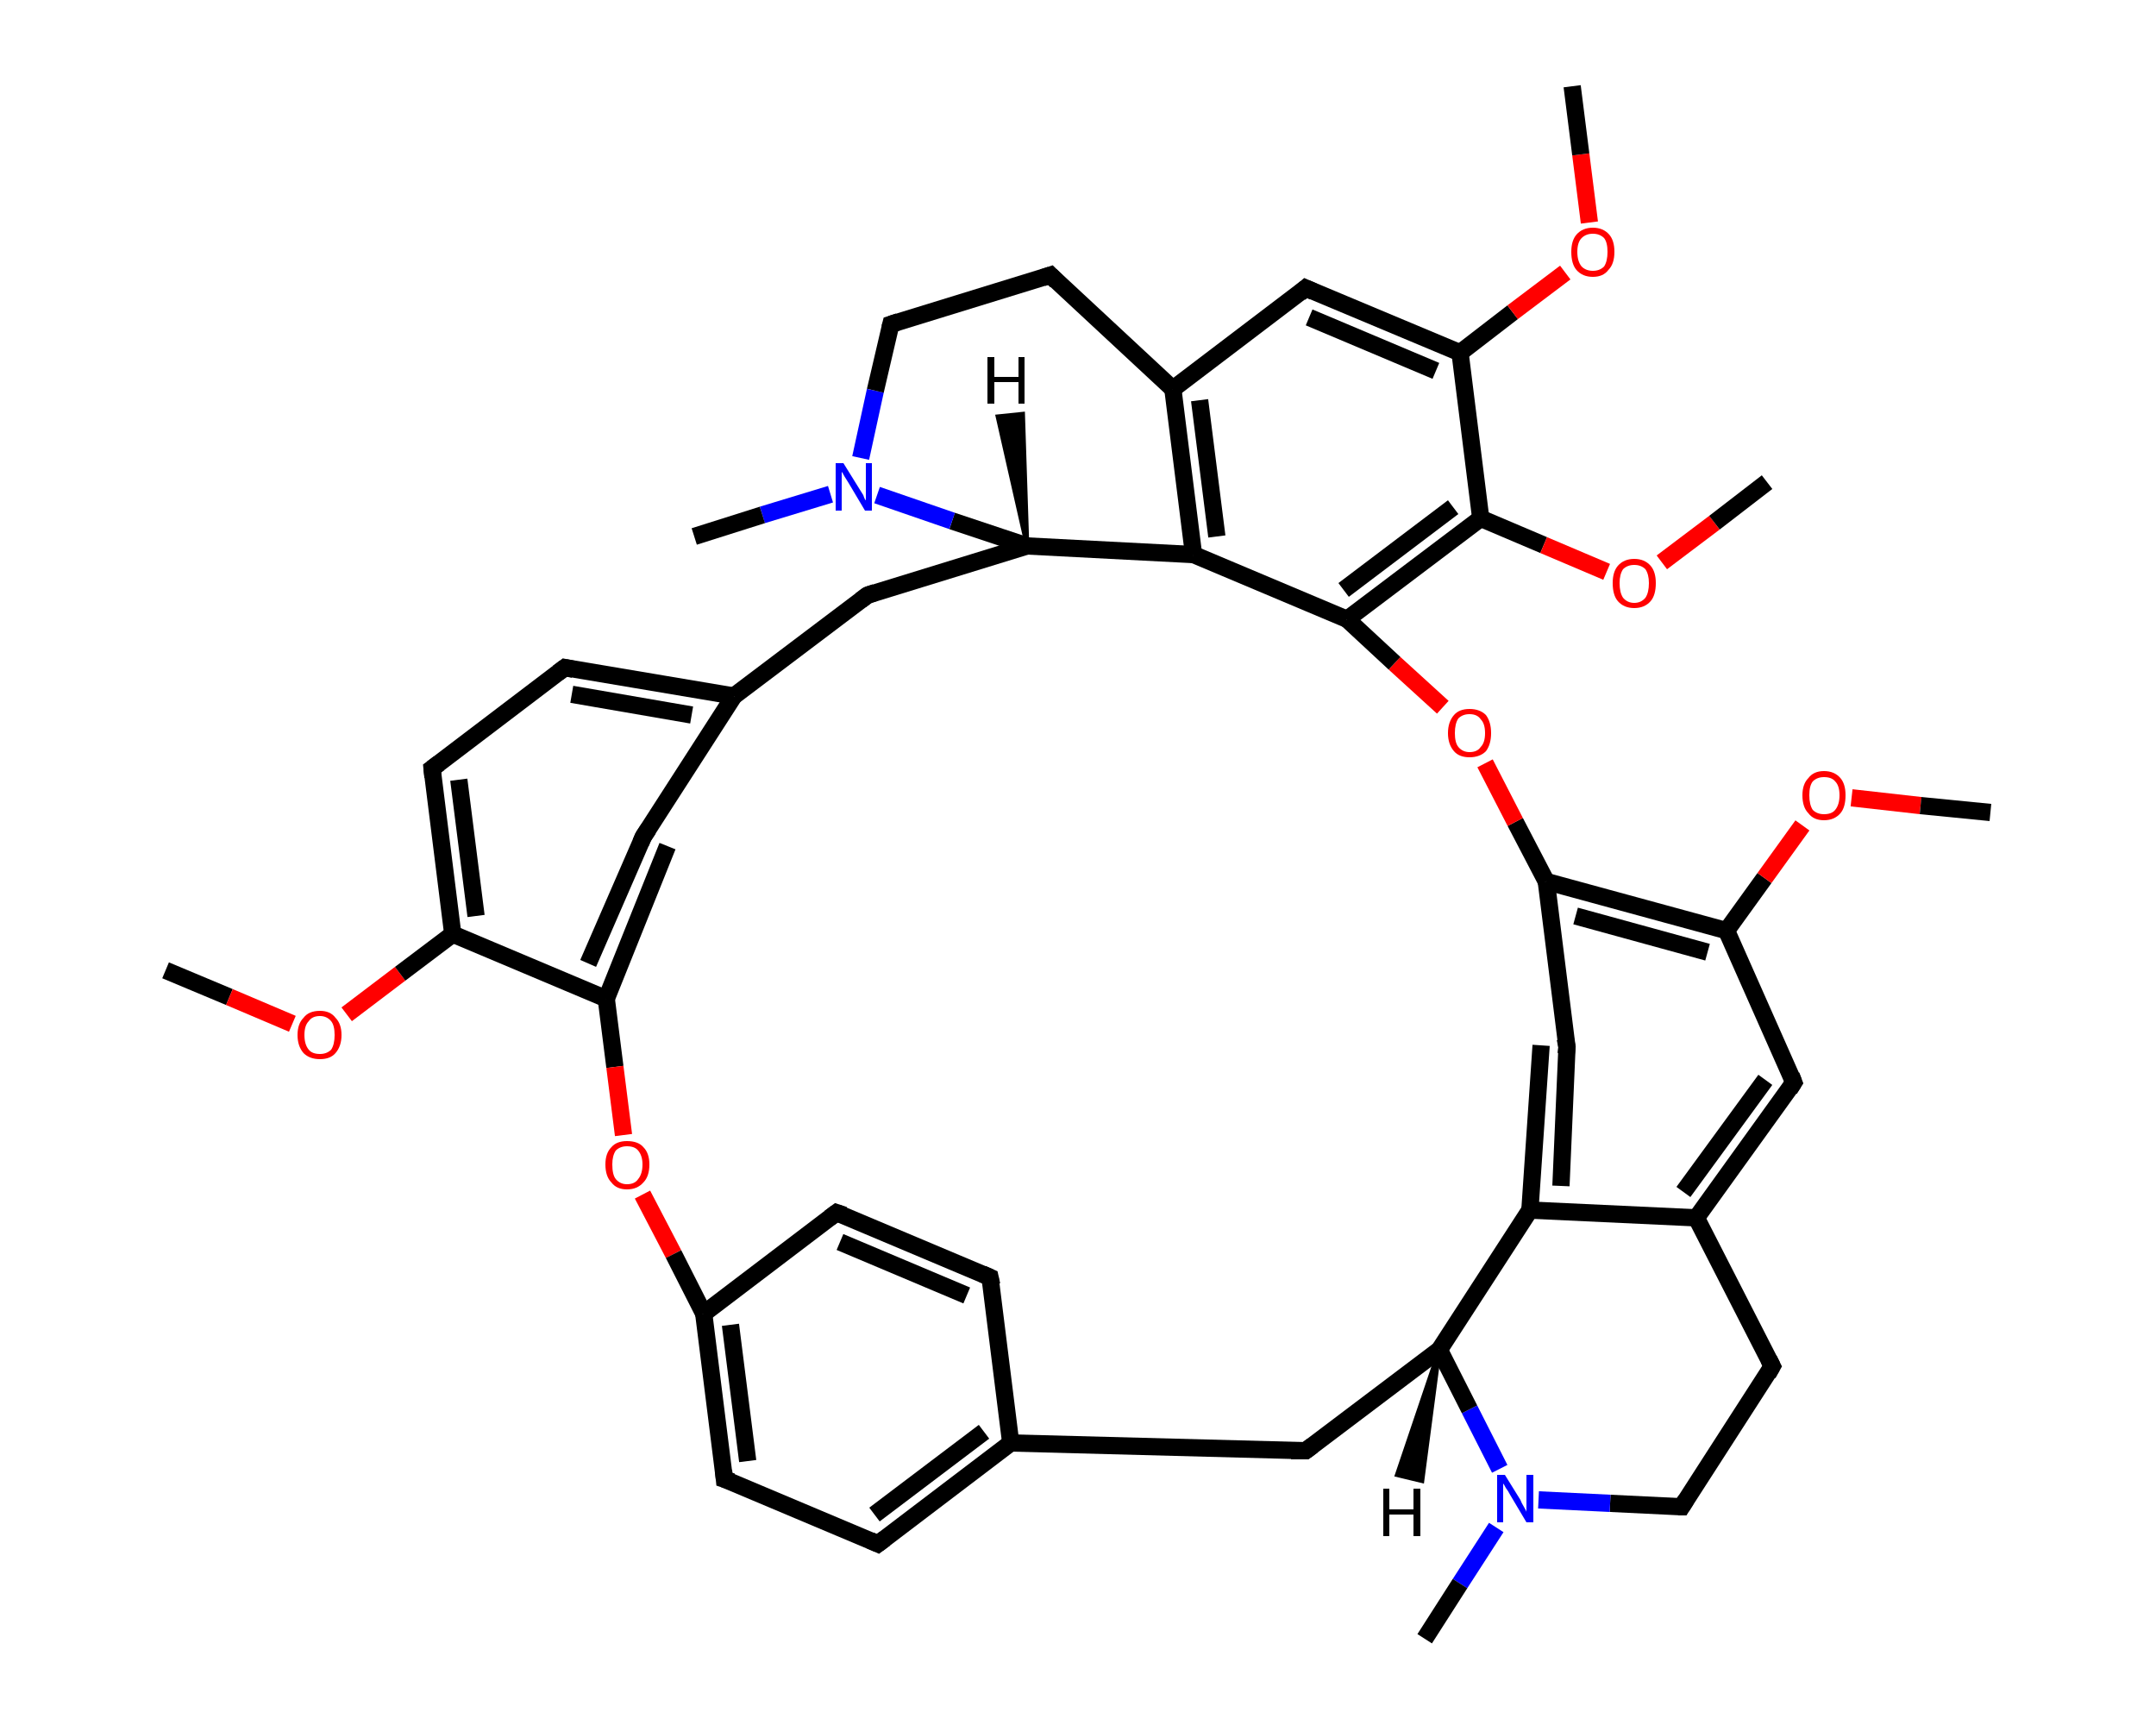 <?xml version='1.0' encoding='iso-8859-1'?>
<svg version='1.1' baseProfile='full'
              xmlns='http://www.w3.org/2000/svg'
                      xmlns:rdkit='http://www.rdkit.org/xml'
                      xmlns:xlink='http://www.w3.org/1999/xlink'
                  xml:space='preserve'
width='250px' height='200px' viewBox='0 0 250 200'>
<!-- END OF HEADER -->
<rect style='opacity:1.0;fill:#FFFFFF;stroke:none' width='250.0' height='200.0' x='0.0' y='0.0'> </rect>
<path class='bond-0 atom-0 atom-1' d='M 19.2,112.5 L 26.6,115.6' style='fill:none;fill-rule:evenodd;stroke:#000000;stroke-width:2.0px;stroke-linecap:butt;stroke-linejoin:miter;stroke-opacity:1' />
<path class='bond-0 atom-0 atom-1' d='M 26.6,115.6 L 33.9,118.7' style='fill:none;fill-rule:evenodd;stroke:#FF0000;stroke-width:2.0px;stroke-linecap:butt;stroke-linejoin:miter;stroke-opacity:1' />
<path class='bond-1 atom-1 atom-2' d='M 40.2,117.6 L 46.4,112.9' style='fill:none;fill-rule:evenodd;stroke:#FF0000;stroke-width:2.0px;stroke-linecap:butt;stroke-linejoin:miter;stroke-opacity:1' />
<path class='bond-1 atom-1 atom-2' d='M 46.4,112.9 L 52.5,108.3' style='fill:none;fill-rule:evenodd;stroke:#000000;stroke-width:2.0px;stroke-linecap:butt;stroke-linejoin:miter;stroke-opacity:1' />
<path class='bond-2 atom-2 atom-3' d='M 52.5,108.3 L 50.1,89.1' style='fill:none;fill-rule:evenodd;stroke:#000000;stroke-width:2.0px;stroke-linecap:butt;stroke-linejoin:miter;stroke-opacity:1' />
<path class='bond-2 atom-2 atom-3' d='M 55.2,106.2 L 53.2,90.4' style='fill:none;fill-rule:evenodd;stroke:#000000;stroke-width:2.0px;stroke-linecap:butt;stroke-linejoin:miter;stroke-opacity:1' />
<path class='bond-3 atom-3 atom-4' d='M 50.1,89.1 L 65.5,77.4' style='fill:none;fill-rule:evenodd;stroke:#000000;stroke-width:2.0px;stroke-linecap:butt;stroke-linejoin:miter;stroke-opacity:1' />
<path class='bond-4 atom-4 atom-5' d='M 65.5,77.4 L 85.1,80.7' style='fill:none;fill-rule:evenodd;stroke:#000000;stroke-width:2.0px;stroke-linecap:butt;stroke-linejoin:miter;stroke-opacity:1' />
<path class='bond-4 atom-4 atom-5' d='M 66.3,80.5 L 80.2,82.9' style='fill:none;fill-rule:evenodd;stroke:#000000;stroke-width:2.0px;stroke-linecap:butt;stroke-linejoin:miter;stroke-opacity:1' />
<path class='bond-5 atom-5 atom-6' d='M 85.1,80.7 L 74.6,97.0' style='fill:none;fill-rule:evenodd;stroke:#000000;stroke-width:2.0px;stroke-linecap:butt;stroke-linejoin:miter;stroke-opacity:1' />
<path class='bond-6 atom-6 atom-7' d='M 77.4,98.1 L 70.3,115.8' style='fill:none;fill-rule:evenodd;stroke:#000000;stroke-width:2.0px;stroke-linecap:butt;stroke-linejoin:miter;stroke-opacity:1' />
<path class='bond-6 atom-6 atom-7' d='M 74.6,97.0 L 68.2,111.7' style='fill:none;fill-rule:evenodd;stroke:#000000;stroke-width:2.0px;stroke-linecap:butt;stroke-linejoin:miter;stroke-opacity:1' />
<path class='bond-7 atom-7 atom-8' d='M 70.3,115.8 L 71.3,123.7' style='fill:none;fill-rule:evenodd;stroke:#000000;stroke-width:2.0px;stroke-linecap:butt;stroke-linejoin:miter;stroke-opacity:1' />
<path class='bond-7 atom-7 atom-8' d='M 71.3,123.7 L 72.3,131.6' style='fill:none;fill-rule:evenodd;stroke:#FF0000;stroke-width:2.0px;stroke-linecap:butt;stroke-linejoin:miter;stroke-opacity:1' />
<path class='bond-8 atom-8 atom-9' d='M 74.5,138.5 L 78.1,145.4' style='fill:none;fill-rule:evenodd;stroke:#FF0000;stroke-width:2.0px;stroke-linecap:butt;stroke-linejoin:miter;stroke-opacity:1' />
<path class='bond-8 atom-8 atom-9' d='M 78.1,145.4 L 81.6,152.3' style='fill:none;fill-rule:evenodd;stroke:#000000;stroke-width:2.0px;stroke-linecap:butt;stroke-linejoin:miter;stroke-opacity:1' />
<path class='bond-9 atom-9 atom-10' d='M 81.6,152.3 L 84.0,171.5' style='fill:none;fill-rule:evenodd;stroke:#000000;stroke-width:2.0px;stroke-linecap:butt;stroke-linejoin:miter;stroke-opacity:1' />
<path class='bond-9 atom-9 atom-10' d='M 84.7,153.6 L 86.7,169.4' style='fill:none;fill-rule:evenodd;stroke:#000000;stroke-width:2.0px;stroke-linecap:butt;stroke-linejoin:miter;stroke-opacity:1' />
<path class='bond-10 atom-10 atom-11' d='M 84.0,171.5 L 101.8,179.0' style='fill:none;fill-rule:evenodd;stroke:#000000;stroke-width:2.0px;stroke-linecap:butt;stroke-linejoin:miter;stroke-opacity:1' />
<path class='bond-11 atom-11 atom-12' d='M 101.8,179.0 L 117.2,167.3' style='fill:none;fill-rule:evenodd;stroke:#000000;stroke-width:2.0px;stroke-linecap:butt;stroke-linejoin:miter;stroke-opacity:1' />
<path class='bond-11 atom-11 atom-12' d='M 101.4,175.6 L 114.1,166.0' style='fill:none;fill-rule:evenodd;stroke:#000000;stroke-width:2.0px;stroke-linecap:butt;stroke-linejoin:miter;stroke-opacity:1' />
<path class='bond-12 atom-12 atom-13' d='M 117.2,167.3 L 114.8,148.1' style='fill:none;fill-rule:evenodd;stroke:#000000;stroke-width:2.0px;stroke-linecap:butt;stroke-linejoin:miter;stroke-opacity:1' />
<path class='bond-13 atom-13 atom-14' d='M 114.8,148.1 L 97.0,140.6' style='fill:none;fill-rule:evenodd;stroke:#000000;stroke-width:2.0px;stroke-linecap:butt;stroke-linejoin:miter;stroke-opacity:1' />
<path class='bond-13 atom-13 atom-14' d='M 112.1,150.2 L 97.4,144.0' style='fill:none;fill-rule:evenodd;stroke:#000000;stroke-width:2.0px;stroke-linecap:butt;stroke-linejoin:miter;stroke-opacity:1' />
<path class='bond-14 atom-12 atom-15' d='M 117.2,167.3 L 151.4,168.2' style='fill:none;fill-rule:evenodd;stroke:#000000;stroke-width:2.0px;stroke-linecap:butt;stroke-linejoin:miter;stroke-opacity:1' />
<path class='bond-15 atom-15 atom-16' d='M 151.4,168.2 L 166.9,156.5' style='fill:none;fill-rule:evenodd;stroke:#000000;stroke-width:2.0px;stroke-linecap:butt;stroke-linejoin:miter;stroke-opacity:1' />
<path class='bond-16 atom-16 atom-17' d='M 166.9,156.5 L 177.4,140.3' style='fill:none;fill-rule:evenodd;stroke:#000000;stroke-width:2.0px;stroke-linecap:butt;stroke-linejoin:miter;stroke-opacity:1' />
<path class='bond-17 atom-17 atom-18' d='M 181.0,137.5 L 181.7,121.4' style='fill:none;fill-rule:evenodd;stroke:#000000;stroke-width:2.0px;stroke-linecap:butt;stroke-linejoin:miter;stroke-opacity:1' />
<path class='bond-17 atom-17 atom-18' d='M 177.4,140.3 L 178.7,121.2' style='fill:none;fill-rule:evenodd;stroke:#000000;stroke-width:2.0px;stroke-linecap:butt;stroke-linejoin:miter;stroke-opacity:1' />
<path class='bond-18 atom-18 atom-19' d='M 181.7,121.4 L 179.3,102.2' style='fill:none;fill-rule:evenodd;stroke:#000000;stroke-width:2.0px;stroke-linecap:butt;stroke-linejoin:miter;stroke-opacity:1' />
<path class='bond-19 atom-19 atom-20' d='M 179.3,102.2 L 200.2,107.9' style='fill:none;fill-rule:evenodd;stroke:#000000;stroke-width:2.0px;stroke-linecap:butt;stroke-linejoin:miter;stroke-opacity:1' />
<path class='bond-19 atom-19 atom-20' d='M 182.7,106.2 L 198.0,110.4' style='fill:none;fill-rule:evenodd;stroke:#000000;stroke-width:2.0px;stroke-linecap:butt;stroke-linejoin:miter;stroke-opacity:1' />
<path class='bond-20 atom-20 atom-21' d='M 200.2,107.9 L 204.6,101.8' style='fill:none;fill-rule:evenodd;stroke:#000000;stroke-width:2.0px;stroke-linecap:butt;stroke-linejoin:miter;stroke-opacity:1' />
<path class='bond-20 atom-20 atom-21' d='M 204.6,101.8 L 209.0,95.7' style='fill:none;fill-rule:evenodd;stroke:#FF0000;stroke-width:2.0px;stroke-linecap:butt;stroke-linejoin:miter;stroke-opacity:1' />
<path class='bond-21 atom-21 atom-22' d='M 214.7,92.5 L 222.7,93.4' style='fill:none;fill-rule:evenodd;stroke:#FF0000;stroke-width:2.0px;stroke-linecap:butt;stroke-linejoin:miter;stroke-opacity:1' />
<path class='bond-21 atom-21 atom-22' d='M 222.7,93.4 L 230.8,94.2' style='fill:none;fill-rule:evenodd;stroke:#000000;stroke-width:2.0px;stroke-linecap:butt;stroke-linejoin:miter;stroke-opacity:1' />
<path class='bond-22 atom-20 atom-23' d='M 200.2,107.9 L 208.0,125.5' style='fill:none;fill-rule:evenodd;stroke:#000000;stroke-width:2.0px;stroke-linecap:butt;stroke-linejoin:miter;stroke-opacity:1' />
<path class='bond-23 atom-23 atom-24' d='M 208.0,125.5 L 196.7,141.2' style='fill:none;fill-rule:evenodd;stroke:#000000;stroke-width:2.0px;stroke-linecap:butt;stroke-linejoin:miter;stroke-opacity:1' />
<path class='bond-23 atom-23 atom-24' d='M 204.7,125.2 L 195.2,138.2' style='fill:none;fill-rule:evenodd;stroke:#000000;stroke-width:2.0px;stroke-linecap:butt;stroke-linejoin:miter;stroke-opacity:1' />
<path class='bond-24 atom-24 atom-25' d='M 196.7,141.2 L 205.5,158.4' style='fill:none;fill-rule:evenodd;stroke:#000000;stroke-width:2.0px;stroke-linecap:butt;stroke-linejoin:miter;stroke-opacity:1' />
<path class='bond-25 atom-25 atom-26' d='M 205.5,158.4 L 195.0,174.7' style='fill:none;fill-rule:evenodd;stroke:#000000;stroke-width:2.0px;stroke-linecap:butt;stroke-linejoin:miter;stroke-opacity:1' />
<path class='bond-26 atom-26 atom-27' d='M 195.0,174.7 L 186.7,174.3' style='fill:none;fill-rule:evenodd;stroke:#000000;stroke-width:2.0px;stroke-linecap:butt;stroke-linejoin:miter;stroke-opacity:1' />
<path class='bond-26 atom-26 atom-27' d='M 186.7,174.3 L 178.4,173.9' style='fill:none;fill-rule:evenodd;stroke:#0000FF;stroke-width:2.0px;stroke-linecap:butt;stroke-linejoin:miter;stroke-opacity:1' />
<path class='bond-27 atom-27 atom-28' d='M 173.5,177.1 L 169.3,183.6' style='fill:none;fill-rule:evenodd;stroke:#0000FF;stroke-width:2.0px;stroke-linecap:butt;stroke-linejoin:miter;stroke-opacity:1' />
<path class='bond-27 atom-27 atom-28' d='M 169.3,183.6 L 165.2,190.0' style='fill:none;fill-rule:evenodd;stroke:#000000;stroke-width:2.0px;stroke-linecap:butt;stroke-linejoin:miter;stroke-opacity:1' />
<path class='bond-28 atom-19 atom-29' d='M 179.3,102.2 L 175.7,95.3' style='fill:none;fill-rule:evenodd;stroke:#000000;stroke-width:2.0px;stroke-linecap:butt;stroke-linejoin:miter;stroke-opacity:1' />
<path class='bond-28 atom-19 atom-29' d='M 175.7,95.3 L 172.2,88.5' style='fill:none;fill-rule:evenodd;stroke:#FF0000;stroke-width:2.0px;stroke-linecap:butt;stroke-linejoin:miter;stroke-opacity:1' />
<path class='bond-29 atom-29 atom-30' d='M 167.3,82.0 L 161.7,76.9' style='fill:none;fill-rule:evenodd;stroke:#FF0000;stroke-width:2.0px;stroke-linecap:butt;stroke-linejoin:miter;stroke-opacity:1' />
<path class='bond-29 atom-29 atom-30' d='M 161.7,76.9 L 156.2,71.8' style='fill:none;fill-rule:evenodd;stroke:#000000;stroke-width:2.0px;stroke-linecap:butt;stroke-linejoin:miter;stroke-opacity:1' />
<path class='bond-30 atom-30 atom-31' d='M 156.2,71.8 L 171.7,60.1' style='fill:none;fill-rule:evenodd;stroke:#000000;stroke-width:2.0px;stroke-linecap:butt;stroke-linejoin:miter;stroke-opacity:1' />
<path class='bond-30 atom-30 atom-31' d='M 155.8,68.4 L 168.5,58.8' style='fill:none;fill-rule:evenodd;stroke:#000000;stroke-width:2.0px;stroke-linecap:butt;stroke-linejoin:miter;stroke-opacity:1' />
<path class='bond-31 atom-31 atom-32' d='M 171.7,60.1 L 179.0,63.2' style='fill:none;fill-rule:evenodd;stroke:#000000;stroke-width:2.0px;stroke-linecap:butt;stroke-linejoin:miter;stroke-opacity:1' />
<path class='bond-31 atom-31 atom-32' d='M 179.0,63.2 L 186.3,66.3' style='fill:none;fill-rule:evenodd;stroke:#FF0000;stroke-width:2.0px;stroke-linecap:butt;stroke-linejoin:miter;stroke-opacity:1' />
<path class='bond-32 atom-32 atom-33' d='M 192.7,65.2 L 198.8,60.6' style='fill:none;fill-rule:evenodd;stroke:#FF0000;stroke-width:2.0px;stroke-linecap:butt;stroke-linejoin:miter;stroke-opacity:1' />
<path class='bond-32 atom-32 atom-33' d='M 198.8,60.6 L 204.9,55.9' style='fill:none;fill-rule:evenodd;stroke:#000000;stroke-width:2.0px;stroke-linecap:butt;stroke-linejoin:miter;stroke-opacity:1' />
<path class='bond-33 atom-31 atom-34' d='M 171.7,60.1 L 169.3,40.9' style='fill:none;fill-rule:evenodd;stroke:#000000;stroke-width:2.0px;stroke-linecap:butt;stroke-linejoin:miter;stroke-opacity:1' />
<path class='bond-34 atom-34 atom-35' d='M 169.3,40.9 L 175.4,36.2' style='fill:none;fill-rule:evenodd;stroke:#000000;stroke-width:2.0px;stroke-linecap:butt;stroke-linejoin:miter;stroke-opacity:1' />
<path class='bond-34 atom-34 atom-35' d='M 175.4,36.2 L 181.5,31.6' style='fill:none;fill-rule:evenodd;stroke:#FF0000;stroke-width:2.0px;stroke-linecap:butt;stroke-linejoin:miter;stroke-opacity:1' />
<path class='bond-35 atom-35 atom-36' d='M 184.3,25.8 L 183.3,17.9' style='fill:none;fill-rule:evenodd;stroke:#FF0000;stroke-width:2.0px;stroke-linecap:butt;stroke-linejoin:miter;stroke-opacity:1' />
<path class='bond-35 atom-35 atom-36' d='M 183.3,17.9 L 182.3,10.0' style='fill:none;fill-rule:evenodd;stroke:#000000;stroke-width:2.0px;stroke-linecap:butt;stroke-linejoin:miter;stroke-opacity:1' />
<path class='bond-36 atom-34 atom-37' d='M 169.3,40.9 L 151.4,33.4' style='fill:none;fill-rule:evenodd;stroke:#000000;stroke-width:2.0px;stroke-linecap:butt;stroke-linejoin:miter;stroke-opacity:1' />
<path class='bond-36 atom-34 atom-37' d='M 166.5,43.0 L 151.8,36.8' style='fill:none;fill-rule:evenodd;stroke:#000000;stroke-width:2.0px;stroke-linecap:butt;stroke-linejoin:miter;stroke-opacity:1' />
<path class='bond-37 atom-37 atom-38' d='M 151.4,33.4 L 136.0,45.1' style='fill:none;fill-rule:evenodd;stroke:#000000;stroke-width:2.0px;stroke-linecap:butt;stroke-linejoin:miter;stroke-opacity:1' />
<path class='bond-38 atom-38 atom-39' d='M 136.0,45.1 L 138.4,64.3' style='fill:none;fill-rule:evenodd;stroke:#000000;stroke-width:2.0px;stroke-linecap:butt;stroke-linejoin:miter;stroke-opacity:1' />
<path class='bond-38 atom-38 atom-39' d='M 139.1,46.4 L 141.1,62.2' style='fill:none;fill-rule:evenodd;stroke:#000000;stroke-width:2.0px;stroke-linecap:butt;stroke-linejoin:miter;stroke-opacity:1' />
<path class='bond-39 atom-39 atom-40' d='M 138.4,64.3 L 119.1,63.3' style='fill:none;fill-rule:evenodd;stroke:#000000;stroke-width:2.0px;stroke-linecap:butt;stroke-linejoin:miter;stroke-opacity:1' />
<path class='bond-40 atom-40 atom-41' d='M 119.1,63.3 L 100.6,69.0' style='fill:none;fill-rule:evenodd;stroke:#000000;stroke-width:2.0px;stroke-linecap:butt;stroke-linejoin:miter;stroke-opacity:1' />
<path class='bond-41 atom-40 atom-42' d='M 119.1,63.3 L 110.4,60.4' style='fill:none;fill-rule:evenodd;stroke:#000000;stroke-width:2.0px;stroke-linecap:butt;stroke-linejoin:miter;stroke-opacity:1' />
<path class='bond-41 atom-40 atom-42' d='M 110.4,60.4 L 101.7,57.4' style='fill:none;fill-rule:evenodd;stroke:#0000FF;stroke-width:2.0px;stroke-linecap:butt;stroke-linejoin:miter;stroke-opacity:1' />
<path class='bond-42 atom-42 atom-43' d='M 96.3,57.3 L 88.4,59.7' style='fill:none;fill-rule:evenodd;stroke:#0000FF;stroke-width:2.0px;stroke-linecap:butt;stroke-linejoin:miter;stroke-opacity:1' />
<path class='bond-42 atom-42 atom-43' d='M 88.4,59.7 L 80.5,62.2' style='fill:none;fill-rule:evenodd;stroke:#000000;stroke-width:2.0px;stroke-linecap:butt;stroke-linejoin:miter;stroke-opacity:1' />
<path class='bond-43 atom-42 atom-44' d='M 99.8,53.1 L 101.5,45.3' style='fill:none;fill-rule:evenodd;stroke:#0000FF;stroke-width:2.0px;stroke-linecap:butt;stroke-linejoin:miter;stroke-opacity:1' />
<path class='bond-43 atom-42 atom-44' d='M 101.5,45.3 L 103.3,37.6' style='fill:none;fill-rule:evenodd;stroke:#000000;stroke-width:2.0px;stroke-linecap:butt;stroke-linejoin:miter;stroke-opacity:1' />
<path class='bond-44 atom-44 atom-45' d='M 103.3,37.6 L 121.8,31.9' style='fill:none;fill-rule:evenodd;stroke:#000000;stroke-width:2.0px;stroke-linecap:butt;stroke-linejoin:miter;stroke-opacity:1' />
<path class='bond-45 atom-7 atom-2' d='M 70.3,115.8 L 52.5,108.3' style='fill:none;fill-rule:evenodd;stroke:#000000;stroke-width:2.0px;stroke-linecap:butt;stroke-linejoin:miter;stroke-opacity:1' />
<path class='bond-46 atom-14 atom-9' d='M 97.0,140.6 L 81.6,152.3' style='fill:none;fill-rule:evenodd;stroke:#000000;stroke-width:2.0px;stroke-linecap:butt;stroke-linejoin:miter;stroke-opacity:1' />
<path class='bond-47 atom-27 atom-16' d='M 173.9,170.3 L 170.4,163.4' style='fill:none;fill-rule:evenodd;stroke:#0000FF;stroke-width:2.0px;stroke-linecap:butt;stroke-linejoin:miter;stroke-opacity:1' />
<path class='bond-47 atom-27 atom-16' d='M 170.4,163.4 L 166.9,156.5' style='fill:none;fill-rule:evenodd;stroke:#000000;stroke-width:2.0px;stroke-linecap:butt;stroke-linejoin:miter;stroke-opacity:1' />
<path class='bond-48 atom-39 atom-30' d='M 138.4,64.3 L 156.2,71.8' style='fill:none;fill-rule:evenodd;stroke:#000000;stroke-width:2.0px;stroke-linecap:butt;stroke-linejoin:miter;stroke-opacity:1' />
<path class='bond-49 atom-41 atom-5' d='M 100.6,69.0 L 85.1,80.7' style='fill:none;fill-rule:evenodd;stroke:#000000;stroke-width:2.0px;stroke-linecap:butt;stroke-linejoin:miter;stroke-opacity:1' />
<path class='bond-50 atom-24 atom-17' d='M 196.7,141.2 L 177.4,140.3' style='fill:none;fill-rule:evenodd;stroke:#000000;stroke-width:2.0px;stroke-linecap:butt;stroke-linejoin:miter;stroke-opacity:1' />
<path class='bond-51 atom-45 atom-38' d='M 121.8,31.9 L 136.0,45.1' style='fill:none;fill-rule:evenodd;stroke:#000000;stroke-width:2.0px;stroke-linecap:butt;stroke-linejoin:miter;stroke-opacity:1' />
<path class='bond-52 atom-16 atom-46' d='M 166.9,156.5 L 164.9,171.7 L 162.0,171.0 Z' style='fill:#000000;fill-rule:evenodd;fill-opacity:1;stroke:#000000;stroke-width:0.5px;stroke-linecap:butt;stroke-linejoin:miter;stroke-opacity:1;' />
<path class='bond-53 atom-40 atom-47' d='M 119.1,63.3 L 115.7,48.3 L 118.6,48.0 Z' style='fill:#000000;fill-rule:evenodd;fill-opacity:1;stroke:#000000;stroke-width:0.5px;stroke-linecap:butt;stroke-linejoin:miter;stroke-opacity:1;' />
<path d='M 50.2,90.1 L 50.1,89.1 L 50.9,88.5' style='fill:none;stroke:#000000;stroke-width:2.0px;stroke-linecap:butt;stroke-linejoin:miter;stroke-opacity:1;' />
<path d='M 64.7,78.0 L 65.5,77.4 L 66.5,77.6' style='fill:none;stroke:#000000;stroke-width:2.0px;stroke-linecap:butt;stroke-linejoin:miter;stroke-opacity:1;' />
<path d='M 75.2,96.1 L 74.6,97.0 L 74.3,97.7' style='fill:none;stroke:#000000;stroke-width:2.0px;stroke-linecap:butt;stroke-linejoin:miter;stroke-opacity:1;' />
<path d='M 83.9,170.5 L 84.0,171.5 L 84.9,171.8' style='fill:none;stroke:#000000;stroke-width:2.0px;stroke-linecap:butt;stroke-linejoin:miter;stroke-opacity:1;' />
<path d='M 100.9,178.6 L 101.8,179.0 L 102.6,178.4' style='fill:none;stroke:#000000;stroke-width:2.0px;stroke-linecap:butt;stroke-linejoin:miter;stroke-opacity:1;' />
<path d='M 115.0,149.0 L 114.8,148.1 L 113.9,147.7' style='fill:none;stroke:#000000;stroke-width:2.0px;stroke-linecap:butt;stroke-linejoin:miter;stroke-opacity:1;' />
<path d='M 97.9,140.9 L 97.0,140.6 L 96.2,141.2' style='fill:none;stroke:#000000;stroke-width:2.0px;stroke-linecap:butt;stroke-linejoin:miter;stroke-opacity:1;' />
<path d='M 149.7,168.2 L 151.4,168.2 L 152.2,167.6' style='fill:none;stroke:#000000;stroke-width:2.0px;stroke-linecap:butt;stroke-linejoin:miter;stroke-opacity:1;' />
<path d='M 181.6,122.2 L 181.7,121.4 L 181.5,120.4' style='fill:none;stroke:#000000;stroke-width:2.0px;stroke-linecap:butt;stroke-linejoin:miter;stroke-opacity:1;' />
<path d='M 207.7,124.7 L 208.0,125.5 L 207.5,126.3' style='fill:none;stroke:#000000;stroke-width:2.0px;stroke-linecap:butt;stroke-linejoin:miter;stroke-opacity:1;' />
<path d='M 205.1,157.6 L 205.5,158.4 L 205.0,159.3' style='fill:none;stroke:#000000;stroke-width:2.0px;stroke-linecap:butt;stroke-linejoin:miter;stroke-opacity:1;' />
<path d='M 195.5,173.9 L 195.0,174.7 L 194.6,174.7' style='fill:none;stroke:#000000;stroke-width:2.0px;stroke-linecap:butt;stroke-linejoin:miter;stroke-opacity:1;' />
<path d='M 152.3,33.8 L 151.4,33.4 L 150.7,34.0' style='fill:none;stroke:#000000;stroke-width:2.0px;stroke-linecap:butt;stroke-linejoin:miter;stroke-opacity:1;' />
<path d='M 101.5,68.7 L 100.6,69.0 L 99.8,69.6' style='fill:none;stroke:#000000;stroke-width:2.0px;stroke-linecap:butt;stroke-linejoin:miter;stroke-opacity:1;' />
<path d='M 103.2,38.0 L 103.3,37.6 L 104.2,37.3' style='fill:none;stroke:#000000;stroke-width:2.0px;stroke-linecap:butt;stroke-linejoin:miter;stroke-opacity:1;' />
<path d='M 120.9,32.2 L 121.8,31.9 L 122.5,32.6' style='fill:none;stroke:#000000;stroke-width:2.0px;stroke-linecap:butt;stroke-linejoin:miter;stroke-opacity:1;' />
<path class='atom-1' d='M 34.5 120.0
Q 34.5 118.7, 35.2 118.0
Q 35.8 117.2, 37.1 117.2
Q 38.3 117.2, 38.9 118.0
Q 39.6 118.7, 39.6 120.0
Q 39.6 121.3, 38.9 122.1
Q 38.3 122.8, 37.1 122.8
Q 35.9 122.8, 35.2 122.1
Q 34.5 121.3, 34.5 120.0
M 37.1 122.2
Q 37.9 122.2, 38.4 121.7
Q 38.8 121.1, 38.8 120.0
Q 38.8 118.9, 38.4 118.4
Q 37.9 117.8, 37.1 117.8
Q 36.2 117.8, 35.8 118.4
Q 35.3 118.9, 35.3 120.0
Q 35.3 121.1, 35.8 121.7
Q 36.2 122.2, 37.1 122.2
' fill='#FF0000'/>
<path class='atom-8' d='M 70.2 135.0
Q 70.2 133.7, 70.9 133.0
Q 71.5 132.3, 72.7 132.3
Q 74.0 132.3, 74.6 133.0
Q 75.3 133.7, 75.3 135.0
Q 75.3 136.4, 74.6 137.1
Q 73.9 137.9, 72.7 137.9
Q 71.5 137.9, 70.9 137.1
Q 70.2 136.4, 70.2 135.0
M 72.7 137.3
Q 73.6 137.3, 74.0 136.7
Q 74.5 136.1, 74.5 135.0
Q 74.5 134.0, 74.0 133.4
Q 73.6 132.9, 72.7 132.9
Q 71.9 132.9, 71.4 133.4
Q 71.0 134.0, 71.0 135.0
Q 71.0 136.2, 71.4 136.7
Q 71.9 137.3, 72.7 137.3
' fill='#FF0000'/>
<path class='atom-21' d='M 209.0 92.2
Q 209.0 90.9, 209.7 90.2
Q 210.3 89.4, 211.5 89.4
Q 212.7 89.4, 213.4 90.2
Q 214.0 90.9, 214.0 92.2
Q 214.0 93.6, 213.4 94.3
Q 212.7 95.1, 211.5 95.1
Q 210.3 95.1, 209.7 94.3
Q 209.0 93.6, 209.0 92.2
M 211.5 94.4
Q 212.4 94.4, 212.8 93.9
Q 213.3 93.3, 213.3 92.2
Q 213.3 91.1, 212.8 90.6
Q 212.4 90.1, 211.5 90.1
Q 210.7 90.1, 210.2 90.6
Q 209.8 91.1, 209.8 92.2
Q 209.8 93.3, 210.2 93.9
Q 210.7 94.4, 211.5 94.4
' fill='#FF0000'/>
<path class='atom-27' d='M 174.5 171.0
L 176.3 173.9
Q 176.4 174.2, 176.7 174.7
Q 177.0 175.2, 177.0 175.3
L 177.0 171.0
L 177.8 171.0
L 177.8 176.5
L 177.0 176.5
L 175.1 173.3
Q 174.9 172.9, 174.6 172.5
Q 174.4 172.1, 174.3 172.0
L 174.3 176.5
L 173.6 176.5
L 173.6 171.0
L 174.5 171.0
' fill='#0000FF'/>
<path class='atom-29' d='M 167.9 85.0
Q 167.9 83.7, 168.6 82.9
Q 169.2 82.2, 170.4 82.2
Q 171.6 82.2, 172.3 82.9
Q 172.9 83.7, 172.9 85.0
Q 172.9 86.3, 172.3 87.1
Q 171.6 87.8, 170.4 87.8
Q 169.2 87.8, 168.6 87.1
Q 167.9 86.3, 167.9 85.0
M 170.4 87.2
Q 171.3 87.2, 171.7 86.6
Q 172.2 86.1, 172.2 85.0
Q 172.2 83.9, 171.7 83.4
Q 171.3 82.8, 170.4 82.8
Q 169.6 82.8, 169.1 83.3
Q 168.7 83.9, 168.7 85.0
Q 168.7 86.1, 169.1 86.6
Q 169.6 87.2, 170.4 87.2
' fill='#FF0000'/>
<path class='atom-32' d='M 187.0 67.6
Q 187.0 66.3, 187.6 65.6
Q 188.3 64.8, 189.5 64.8
Q 190.7 64.8, 191.4 65.6
Q 192.0 66.3, 192.0 67.6
Q 192.0 69.0, 191.4 69.7
Q 190.7 70.5, 189.5 70.5
Q 188.3 70.5, 187.6 69.7
Q 187.0 69.0, 187.0 67.6
M 189.5 69.9
Q 190.3 69.9, 190.8 69.3
Q 191.2 68.7, 191.2 67.6
Q 191.2 66.6, 190.8 66.0
Q 190.3 65.5, 189.5 65.5
Q 188.7 65.5, 188.2 66.0
Q 187.8 66.6, 187.8 67.6
Q 187.8 68.7, 188.2 69.3
Q 188.7 69.9, 189.5 69.9
' fill='#FF0000'/>
<path class='atom-35' d='M 182.2 29.2
Q 182.2 27.9, 182.8 27.2
Q 183.5 26.4, 184.7 26.4
Q 185.9 26.4, 186.6 27.2
Q 187.2 27.9, 187.2 29.2
Q 187.2 30.6, 186.5 31.3
Q 185.9 32.1, 184.7 32.1
Q 183.5 32.1, 182.8 31.3
Q 182.2 30.6, 182.2 29.2
M 184.7 31.4
Q 185.5 31.4, 186.0 30.9
Q 186.4 30.3, 186.4 29.2
Q 186.4 28.1, 186.0 27.6
Q 185.5 27.1, 184.7 27.1
Q 183.9 27.1, 183.4 27.6
Q 182.9 28.1, 182.9 29.2
Q 182.9 30.3, 183.4 30.9
Q 183.9 31.4, 184.7 31.4
' fill='#FF0000'/>
<path class='atom-42' d='M 97.8 53.7
L 99.6 56.6
Q 99.8 56.9, 100.1 57.4
Q 100.3 58.0, 100.4 58.0
L 100.4 53.7
L 101.1 53.7
L 101.1 59.2
L 100.3 59.2
L 98.4 56.0
Q 98.2 55.7, 97.9 55.2
Q 97.7 54.8, 97.6 54.7
L 97.6 59.2
L 96.9 59.2
L 96.9 53.7
L 97.8 53.7
' fill='#0000FF'/>
<path class='atom-46' d='M 160.4 172.6
L 161.1 172.6
L 161.1 175.0
L 163.9 175.0
L 163.9 172.6
L 164.7 172.6
L 164.7 178.1
L 163.9 178.1
L 163.9 175.6
L 161.1 175.6
L 161.1 178.1
L 160.4 178.1
L 160.4 172.6
' fill='#000000'/>
<path class='atom-47' d='M 114.5 41.4
L 115.3 41.4
L 115.3 43.7
L 118.1 43.7
L 118.1 41.4
L 118.8 41.4
L 118.8 46.8
L 118.1 46.8
L 118.1 44.3
L 115.3 44.3
L 115.3 46.8
L 114.5 46.8
L 114.5 41.4
' fill='#000000'/>
</svg>
